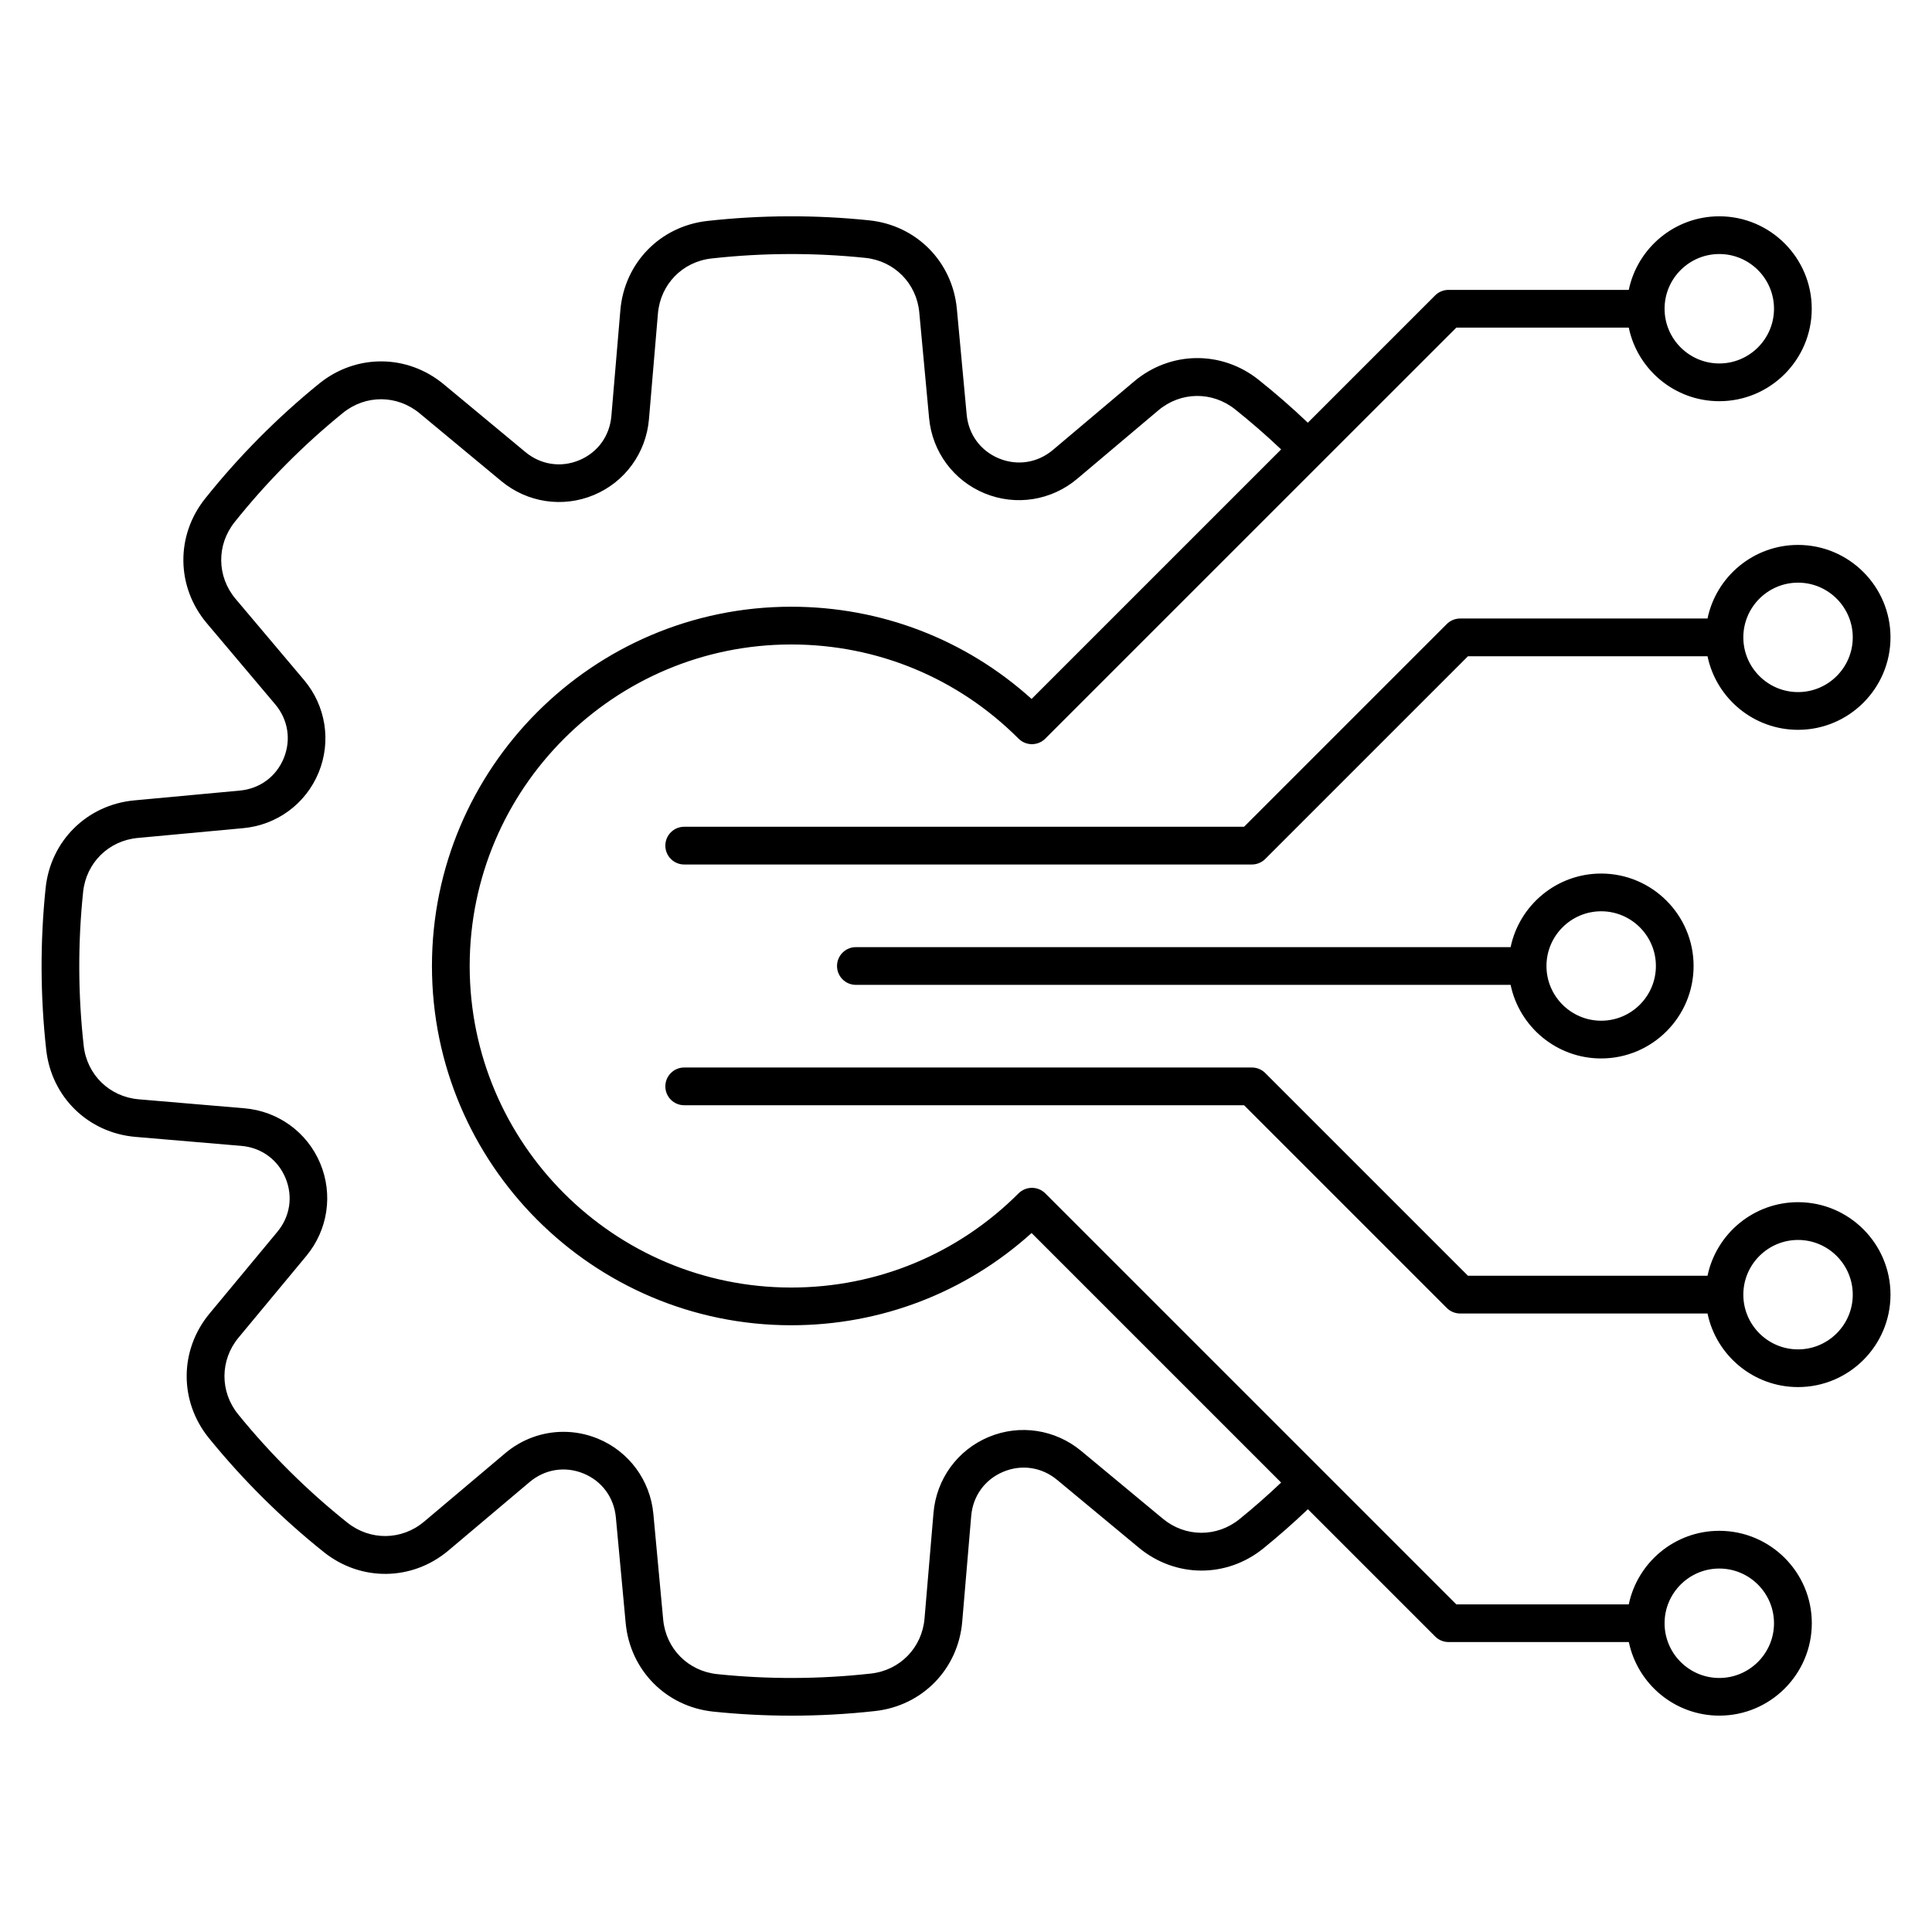 <svg id="Layer_1" enable-background="new 0 0 512 512" viewBox="0 0 512 512" xmlns="http://www.w3.org/2000/svg"><path d="m400.33 251h-173.51c-2.76 0-5 2.24-5 5s2.24 5 5 5h173.51c2.31 11.12 12.19 19.5 23.99 19.5 13.51 0 24.5-10.99 24.5-24.5s-10.99-24.5-24.5-24.5c-11.8 0-21.67 8.38-23.99 19.5zm38.5 5c0 8-6.51 14.5-14.5 14.5s-14.5-6.51-14.5-14.5 6.51-14.5 14.5-14.5 14.5 6.5 14.5 14.5zm16.8 149.68c-11.8 0-21.67 8.38-23.99 19.5h-45.7l-108.93-108.93c-.94-.94-2.21-1.46-3.54-1.46s-2.6.53-3.54 1.46c-16.09 16.09-37.49 24.96-60.25 24.96-46.99 0-85.21-38.23-85.21-85.21s38.23-85.21 85.21-85.21c22.76 0 44.16 8.86 60.25 24.96 1.95 1.95 5.12 1.95 7.07 0l108.94-108.93h45.7c2.31 11.12 12.19 19.5 23.99 19.5 13.51 0 24.5-10.99 24.5-24.5s-10.99-24.5-24.5-24.5c-11.8 0-21.67 8.38-23.99 19.5h-47.77c-1.33 0-2.6.53-3.54 1.46l-33.74 33.74c-4.17-3.97-8.54-7.78-13.03-11.36-9.83-7.85-23.42-7.67-33.04.45l-21.48 18.12c-4.05 3.42-9.39 4.27-14.28 2.27-4.88-2-8.09-6.35-8.58-11.63l-2.6-27.99c-1.17-12.53-10.72-22.19-23.24-23.49-14.23-1.48-28.66-1.42-42.88.16-12.51 1.39-22 11.13-23.06 23.68l-2.38 28.02c-.45 5.29-3.62 9.66-8.49 11.7s-10.21 1.23-14.29-2.15l-21.63-17.95c-9.68-8.04-23.27-8.11-33.04-.18-11.11 9.02-21.28 19.27-30.21 30.46-7.85 9.83-7.67 23.42.45 33.04l18.12 21.48c3.42 4.05 4.27 9.39 2.27 14.28-2 4.88-6.35 8.09-11.63 8.58l-27.99 2.6c-12.53 1.17-22.19 10.72-23.49 23.24-1.48 14.22-1.42 28.65.16 42.88 1.39 12.51 11.13 22 23.68 23.06l28.02 2.38c5.29.45 9.66 3.62 11.7 8.49s1.24 10.21-2.15 14.29l-17.95 21.63c-8.04 9.68-8.11 23.27-.18 33.04 9.03 11.12 19.28 21.28 30.46 30.21 9.83 7.85 23.42 7.67 33.04-.45l21.48-18.12c4.05-3.42 9.39-4.27 14.28-2.27 4.88 2 8.09 6.35 8.58 11.63l2.6 27.99c1.17 12.53 10.72 22.19 23.24 23.49 6.86.71 13.77 1.07 20.68 1.07 7.42 0 14.84-.41 22.21-1.23 12.51-1.39 22-11.13 23.06-23.68l2.38-28.02c.45-5.29 3.62-9.66 8.49-11.7s10.21-1.24 14.29 2.15l21.63 17.95c9.69 8.04 23.27 8.11 33.04.18 4.04-3.28 7.99-6.76 11.78-10.36l33.74 33.74c.94.94 2.21 1.46 3.54 1.46h47.77c2.31 11.12 12.19 19.5 23.99 19.5 13.51 0 24.5-10.99 24.5-24.5s-11.01-24.48-24.52-24.48zm0-338.36c8 0 14.5 6.51 14.5 14.5s-6.51 14.5-14.5 14.5-14.5-6.51-14.5-14.5 6.5-14.5 14.5-14.5zm-127.13 335.25c-6.02 4.89-14.39 4.84-20.35-.11l-21.63-17.95c-6.9-5.72-16.3-7.14-24.54-3.68-8.24 3.45-13.83 11.15-14.59 20.08l-2.38 28.02c-.66 7.73-6.5 13.73-14.21 14.58-13.52 1.51-27.23 1.56-40.74.15-7.71-.8-13.6-6.75-14.31-14.47l-2.6-27.99c-.83-8.92-6.48-16.57-14.75-19.96-2.94-1.2-6.01-1.79-9.07-1.79-5.55 0-11.03 1.94-15.44 5.67l-21.48 18.12c-5.93 5-14.29 5.11-20.35.28-10.63-8.48-20.36-18.14-28.94-28.7-4.89-6.02-4.84-14.39.11-20.35l17.95-21.63c5.72-6.9 7.13-16.3 3.68-24.54s-11.14-13.83-20.08-14.59l-28.02-2.38c-7.73-.66-13.73-6.5-14.58-14.21-1.51-13.53-1.56-27.23-.15-40.74.8-7.71 6.75-13.6 14.47-14.31l27.99-2.6c8.92-.83 16.57-6.48 19.96-14.75s1.9-17.66-3.88-24.51l-18.12-21.48c-5-5.92-5.11-14.29-.28-20.35 8.49-10.63 18.14-20.37 28.7-28.94 6.02-4.89 14.39-4.84 20.35.11l21.63 17.95c6.9 5.72 16.3 7.13 24.54 3.68s13.83-11.15 14.59-20.08l2.38-28.02c.66-7.73 6.5-13.73 14.21-14.58 13.52-1.51 27.23-1.56 40.74-.16 7.71.8 13.6 6.75 14.31 14.47l2.6 27.99c.83 8.92 6.48 16.57 14.75 19.96s17.66 1.9 24.51-3.88l21.48-18.12c5.92-5 14.29-5.11 20.35-.28 4.2 3.35 8.29 6.91 12.2 10.62l-66.13 66.13c-17.51-15.8-39.94-24.44-63.7-24.44-52.5 0-95.21 42.71-95.21 95.21s42.71 95.21 95.21 95.21c23.76 0 46.19-8.64 63.7-24.44l66.13 66.13c-3.54 3.37-7.23 6.61-11.01 9.67zm127.13 42.11c-8 0-14.5-6.51-14.5-14.5s6.51-14.5 14.5-14.5 14.5 6.51 14.5 14.5-6.51 14.5-14.5 14.5zm20.87-126.09c-11.8 0-21.67 8.38-23.99 19.5h-63.48l-53.73-53.73c-.94-.94-2.21-1.46-3.54-1.46h-150.44c-2.76 0-5 2.24-5 5s2.24 5 5 5h148.37l53.73 53.73c.94.94 2.21 1.46 3.54 1.46h65.55c2.31 11.12 12.19 19.5 23.99 19.5 13.51 0 24.5-10.99 24.5-24.5s-10.99-24.5-24.5-24.5zm0 39.01c-8 0-14.5-6.51-14.5-14.5s6.51-14.5 14.5-14.5c8 0 14.5 6.51 14.5 14.5s-6.51 14.5-14.5 14.5zm-23.99-193.69h-65.55c-1.33 0-2.6.53-3.54 1.46l-53.73 53.73h-148.37c-2.76 0-5 2.24-5 5s2.24 5 5 5h150.44c1.33 0 2.6-.53 3.54-1.46l53.73-53.73h63.48c2.31 11.12 12.19 19.5 23.99 19.5 13.51 0 24.5-10.99 24.5-24.5s-10.99-24.5-24.5-24.5c-11.8 0-21.68 8.38-23.99 19.5zm38.49 5c0 8-6.51 14.5-14.5 14.5-8 0-14.5-6.51-14.5-14.5s6.51-14.5 14.5-14.5 14.5 6.5 14.5 14.5z"/></svg>